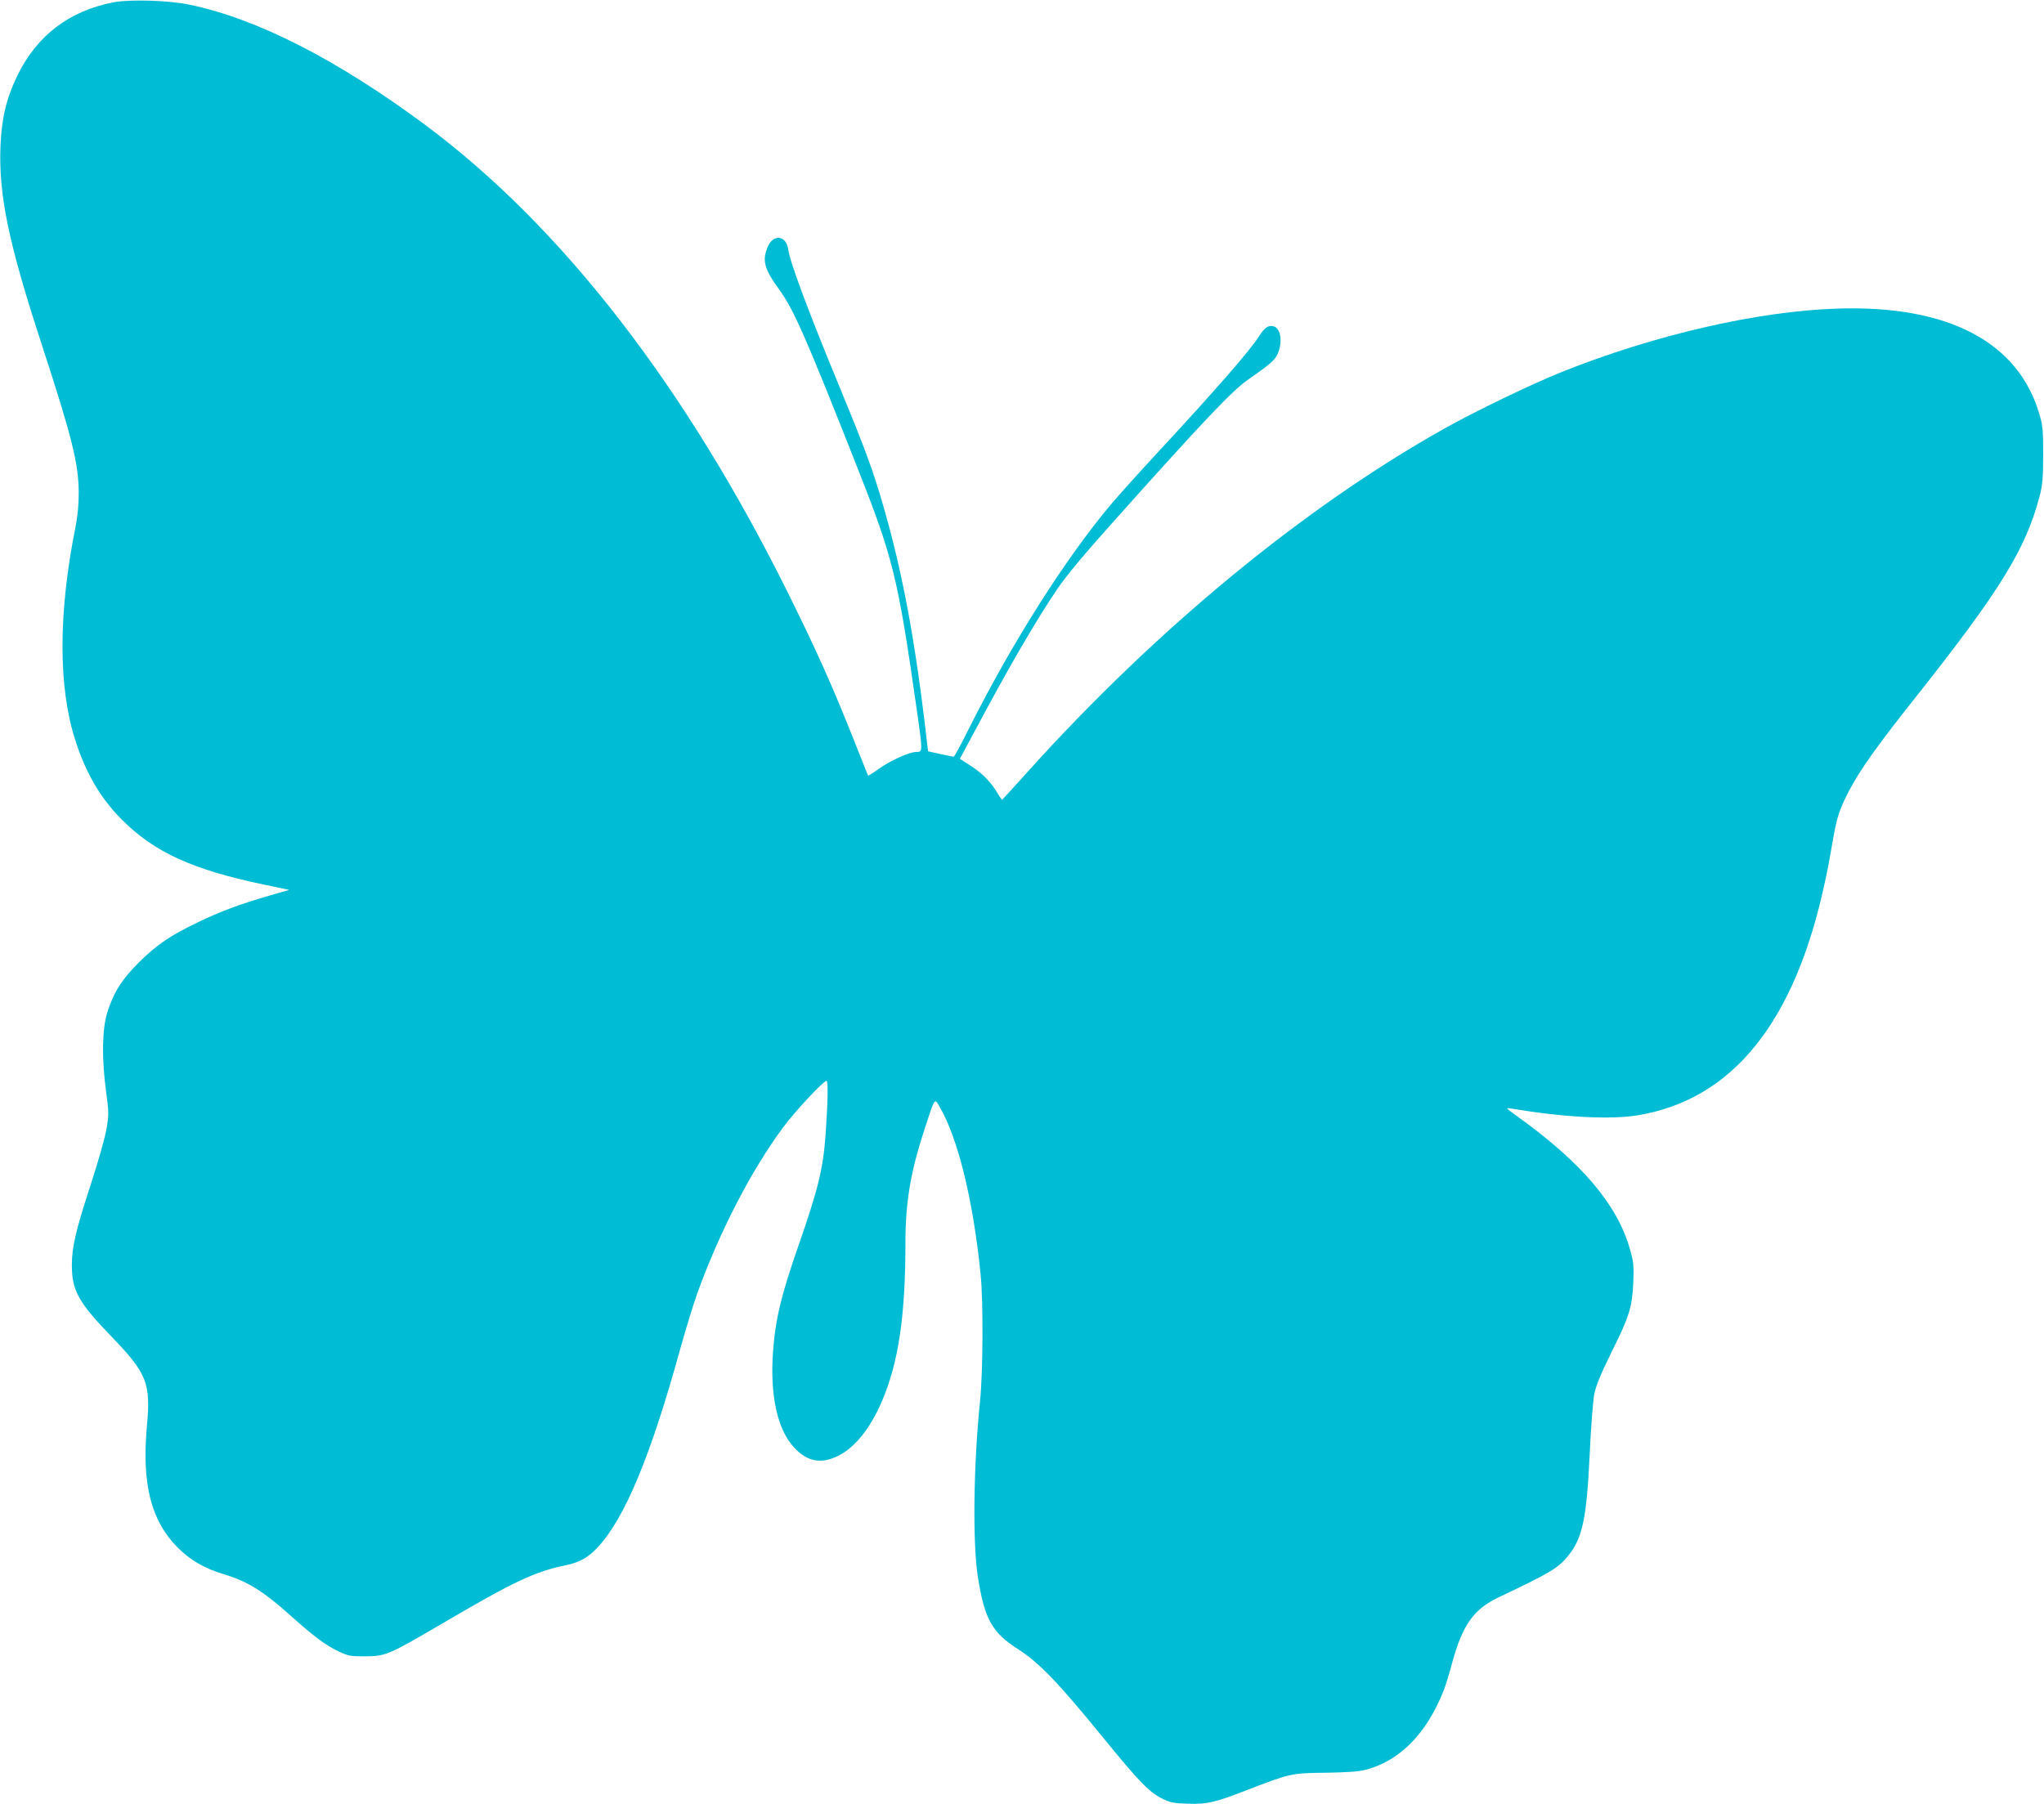 <?xml version="1.0" standalone="no"?>
<!DOCTYPE svg PUBLIC "-//W3C//DTD SVG 20010904//EN"
 "http://www.w3.org/TR/2001/REC-SVG-20010904/DTD/svg10.dtd">
<svg version="1.0" xmlns="http://www.w3.org/2000/svg"
 width="1280pt" height="1130pt" viewBox="0 0 1280 1130"
 preserveAspectRatio="xMidYMid meet">
<g transform="translate(0,1130) scale(0.1,-0.1)"
fill="#00bcd4" stroke="none">
<path d="M713 11286 c-280 -54 -482 -208 -605 -461 -68 -141 -98 -266 -105
-440 -12 -307 50 -607 262 -1254 185 -568 227 -733 228 -916 0 -75 -6 -143
-20 -215 -108 -537 -109 -1002 -2 -1335 65 -205 158 -364 289 -496 205 -207
444 -316 893 -410 l158 -33 -128 -37 c-183 -53 -310 -101 -448 -168 -169 -81
-255 -140 -366 -250 -109 -109 -159 -190 -198 -316 -32 -105 -34 -289 -7 -490
18 -133 18 -146 3 -236 -9 -53 -54 -212 -101 -356 -92 -281 -116 -386 -116
-497 0 -160 41 -233 247 -447 224 -232 248 -292 223 -562 -33 -363 26 -594
194 -762 80 -79 168 -130 286 -165 150 -45 245 -104 420 -260 147 -132 219
-185 300 -224 60 -28 73 -31 165 -31 131 1 147 8 485 206 443 260 579 325 770
364 90 19 141 47 203 113 170 183 332 571 518 1247 34 121 81 276 106 345 139
385 338 770 537 1038 75 102 253 292 272 292 11 0 8 -137 -6 -337 -16 -216
-45 -336 -169 -693 -109 -313 -145 -461 -160 -665 -20 -272 26 -487 131 -601
81 -88 167 -106 273 -55 105 50 203 170 277 342 104 242 148 535 148 990 0
258 31 445 120 717 65 200 62 195 93 141 116 -197 212 -589 258 -1054 17 -173
15 -607 -4 -795 -41 -399 -47 -887 -13 -1100 42 -263 88 -345 251 -450 133
-85 251 -208 532 -553 227 -278 288 -341 369 -382 52 -26 72 -30 160 -33 123
-4 169 6 377 87 263 102 275 105 489 107 131 2 205 7 248 18 215 55 384 227
491 498 11 28 36 108 54 177 64 233 134 331 288 405 325 154 376 184 438 262
89 110 115 233 134 634 8 177 21 337 29 380 12 54 41 125 105 255 115 231 132
286 139 442 4 109 2 130 -22 212 -79 277 -302 539 -701 826 -79 57 -80 58 -40
51 329 -55 618 -70 790 -42 597 98 988 587 1174 1466 12 52 32 158 45 235 29
169 43 212 107 335 67 128 175 280 414 581 530 669 690 929 777 1259 19 72 22
112 23 260 0 153 -3 185 -23 253 -132 456 -573 687 -1267 664 -501 -16 -1149
-166 -1730 -399 -180 -72 -545 -248 -733 -354 -880 -495 -1795 -1249 -2600
-2141 -90 -101 -166 -183 -167 -183 -2 0 -13 17 -26 38 -44 74 -92 123 -164
171 l-74 48 96 179 c207 389 380 687 515 886 53 79 169 218 350 420 562 629
742 818 838 886 148 104 172 124 191 166 32 70 20 158 -23 171 -32 11 -58 -5
-92 -59 -59 -93 -271 -336 -649 -744 -110 -119 -232 -255 -272 -302 -287 -339
-625 -871 -894 -1407 -50 -101 -94 -183 -99 -183 -4 0 -41 8 -84 17 l-76 17
-7 56 c-70 616 -151 1057 -271 1472 -64 224 -113 358 -274 748 -201 487 -312
785 -324 868 -13 90 -96 98 -130 12 -34 -84 -19 -136 73 -263 92 -127 164
-290 492 -1121 222 -562 252 -684 369 -1504 39 -272 39 -272 -1 -272 -44 0
-162 -53 -236 -106 -35 -25 -65 -44 -67 -42 -1 1 -43 107 -93 233 -128 323
-231 553 -403 900 -646 1305 -1420 2304 -2275 2941 -552 410 -1057 668 -1480
755 -129 27 -370 34 -472 15z"/>
</g>
</svg>
